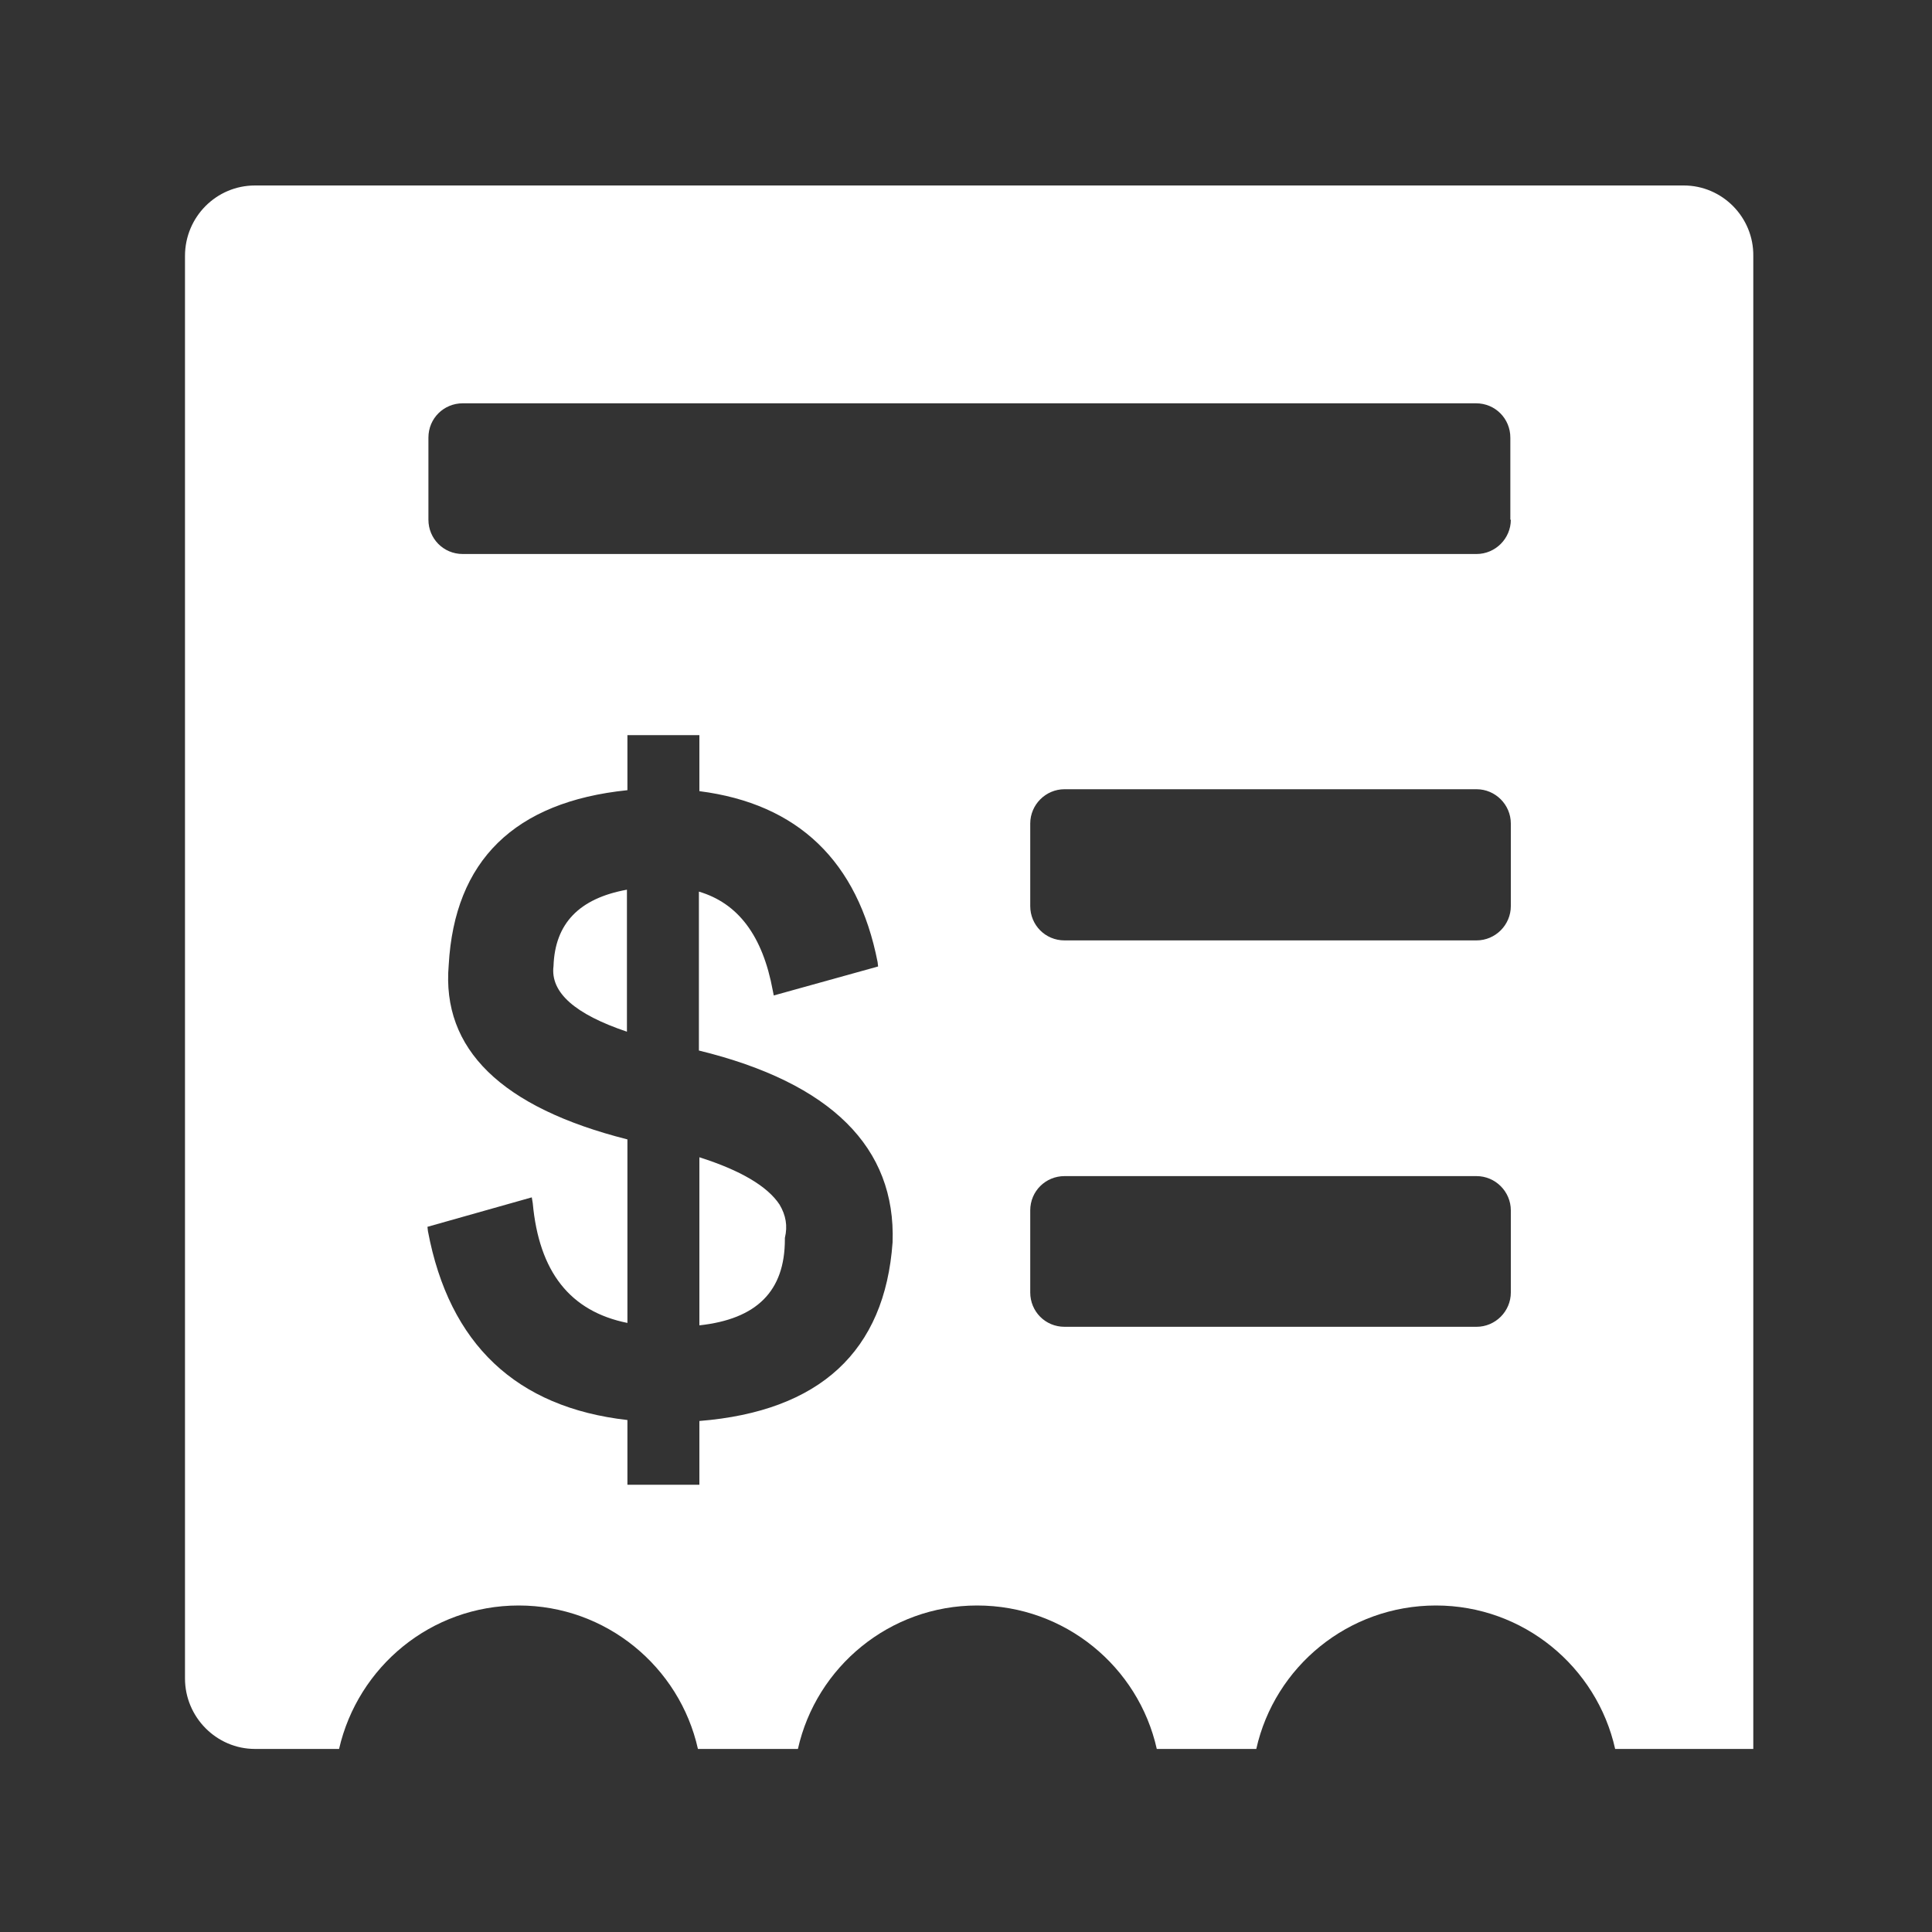 <svg width="40" height="40" viewBox="0 0 40 40" fill="none" xmlns="http://www.w3.org/2000/svg" xmlns:xlink="http://www.w3.org/1999/xlink">
	<rect x="0" y="0" width="40" height="40" fill="#333333" stroke="none"/>
	<desc>
			Created with Pixso.
	</desc>
	<defs>
		<clipPath id="clip57_104">
			<rect id="市场和经济效益" width="40" height="40" fill="white" fill-opacity="0"/>
		</clipPath>
	</defs>
	<g clip-path="url(#clip57_104)">
		<path id="path" d="M11.46 20L11.46 20C11.39 20.55 11.91 21 12.98 21.36L12.98 18.42C11.99 18.6 11.49 19.12 11.46 20ZM34.86 3.84L5.28 3.84C4.48 3.84 3.83 4.49 3.83 5.3L3.83 34.75C3.83 35.55 4.48 36.21 5.28 36.21L7.02 36.21C7.41 34.51 8.92 33.24 10.74 33.24C12.55 33.24 14.07 34.51 14.45 36.21L16.52 36.21C16.9 34.51 18.42 33.24 20.23 33.24C22.05 33.24 23.57 34.51 23.95 36.21L26.01 36.21C26.39 34.51 27.91 33.24 29.73 33.24C31.54 33.24 33.06 34.51 33.44 36.21L36.3 36.21L36.3 5.3C36.31 4.5 35.66 3.84 34.86 3.84ZM18.48 25.72C18.32 27.98 16.97 29.22 14.48 29.42L14.48 30.74L12.99 30.74L12.99 29.4C10.69 29.14 9.3 27.83 8.86 25.49L8.85 25.4L11.01 24.79L11.03 24.91C11.16 26.33 11.8 27.15 12.99 27.39L12.99 23.59C10.38 22.93 9.14 21.72 9.29 19.98C9.41 17.82 10.65 16.6 12.99 16.36L12.99 15.22L14.48 15.22L14.48 16.38C16.52 16.64 17.76 17.83 18.17 19.92L18.18 20.01L16.02 20.61L16 20.51C15.79 19.37 15.28 18.7 14.47 18.46L14.47 21.75C17.21 22.42 18.55 23.76 18.48 25.72ZM31.28 26.76C31.28 27.15 30.96 27.47 30.57 27.47L22.04 27.47C21.64 27.47 21.33 27.15 21.33 26.76L21.33 25.06C21.33 24.66 21.65 24.35 22.04 24.35L30.57 24.35C30.96 24.35 31.28 24.67 31.28 25.06L31.28 26.76ZM31.28 18.76C31.28 19.15 30.96 19.47 30.57 19.47L22.04 19.47C21.64 19.47 21.33 19.15 21.33 18.76L21.33 17.05C21.33 16.66 21.65 16.34 22.04 16.34L30.57 16.34C30.96 16.34 31.28 16.66 31.28 17.05L31.28 18.76ZM31.28 10.76C31.28 11.15 30.96 11.47 30.57 11.47L9.58 11.47C9.18 11.47 8.87 11.15 8.87 10.76L8.87 9.06C8.87 8.66 9.19 8.35 9.58 8.35L30.56 8.35C30.96 8.35 31.27 8.67 31.27 9.06L31.27 10.76L31.28 10.76ZM14.48 23.96L14.48 27.44C15.67 27.31 16.25 26.73 16.25 25.66L16.25 25.64L16.25 25.63C16.31 25.38 16.27 25.16 16.14 24.94C15.89 24.56 15.33 24.23 14.48 23.96Z" fill="#FFFFFF" fill-opacity="1" fill-rule="nonzero"/>
	</g>
</svg>
